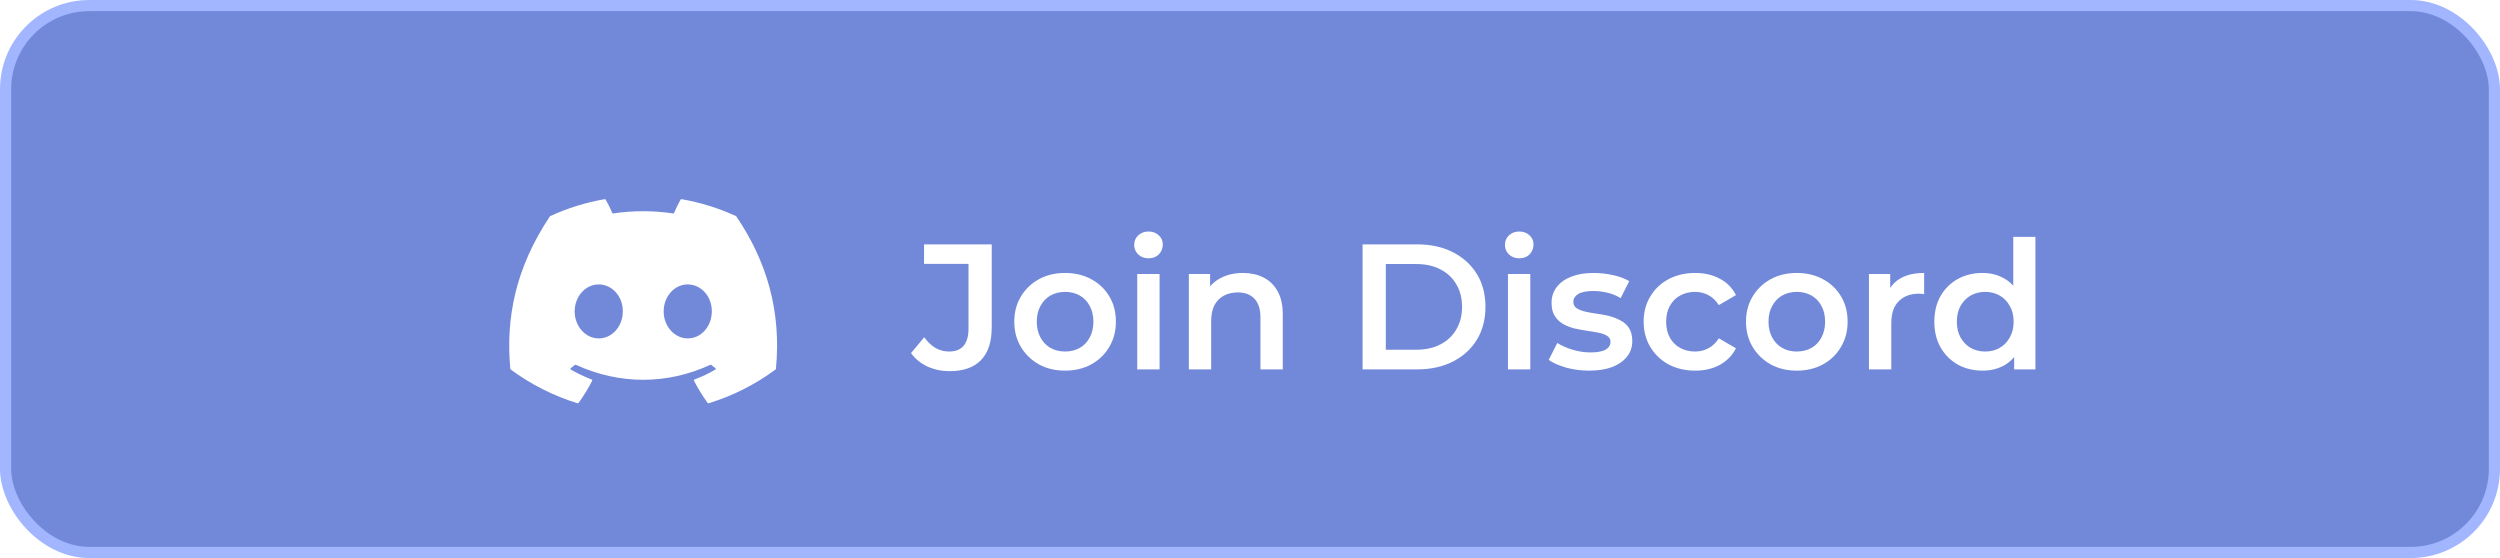 <svg width="224" height="50" viewBox="0 0 224 50" fill="none" xmlns="http://www.w3.org/2000/svg">
<g clip-path="url(#clip0_4039_4215)">
<rect x="0.5" y="0.5" width="223" height="49" rx="7.5" fill="#7289DA" stroke="#A1B6FF"/>
<g filter="url(#filter0_d_4039_4215)">
<g clip-path="url(#clip1_4039_4215)">
<path d="M63.944 17.361C62.388 16.647 60.745 16.137 59.058 15.845C59.043 15.842 59.027 15.844 59.013 15.851C58.999 15.858 58.988 15.869 58.98 15.882C58.769 16.257 58.535 16.748 58.371 17.132C56.553 16.856 54.703 16.856 52.884 17.132C52.703 16.704 52.496 16.287 52.266 15.882C52.259 15.869 52.247 15.858 52.233 15.851C52.219 15.844 52.203 15.842 52.188 15.845C50.501 16.136 48.858 16.646 47.303 17.361C47.289 17.366 47.278 17.376 47.271 17.388C44.16 22.037 43.307 26.571 43.725 31.049C43.728 31.071 43.739 31.089 43.757 31.104C45.569 32.446 47.595 33.47 49.749 34.134C49.764 34.139 49.781 34.139 49.796 34.134C49.811 34.129 49.824 34.119 49.833 34.106C50.296 33.476 50.705 32.811 51.06 32.112C51.068 32.098 51.07 32.081 51.067 32.066C51.065 32.05 51.057 32.035 51.045 32.024L51.018 32.007C50.372 31.758 49.746 31.46 49.146 31.115C49.13 31.105 49.117 31.09 49.111 31.071C49.106 31.053 49.108 31.033 49.116 31.016L49.139 30.987C49.266 30.892 49.39 30.795 49.511 30.695C49.521 30.686 49.534 30.681 49.547 30.679C49.561 30.677 49.575 30.679 49.587 30.684C53.516 32.478 57.768 32.478 61.649 30.684C61.662 30.678 61.676 30.676 61.69 30.678C61.704 30.68 61.717 30.686 61.728 30.695C61.849 30.795 61.973 30.892 62.1 30.987C62.111 30.994 62.119 31.004 62.125 31.016C62.131 31.027 62.133 31.04 62.133 31.053C62.132 31.066 62.128 31.078 62.122 31.089C62.115 31.1 62.105 31.109 62.094 31.115C61.497 31.465 60.87 31.763 60.221 32.006C60.21 32.01 60.201 32.016 60.193 32.023C60.185 32.031 60.179 32.04 60.176 32.051C60.172 32.061 60.171 32.071 60.171 32.082C60.172 32.093 60.175 32.103 60.18 32.112C60.54 32.81 60.953 33.476 61.406 34.106C61.415 34.119 61.428 34.129 61.443 34.134C61.458 34.139 61.474 34.139 61.49 34.134C63.648 33.474 65.678 32.449 67.491 31.104C67.5 31.098 67.508 31.09 67.513 31.08C67.519 31.07 67.522 31.06 67.523 31.049C68.024 25.872 66.684 21.375 63.974 17.39C63.971 17.383 63.967 17.377 63.962 17.372C63.957 17.367 63.951 17.363 63.944 17.361ZM51.647 28.322C50.463 28.322 49.49 27.236 49.49 25.904C49.49 24.572 50.445 23.484 51.647 23.484C52.857 23.484 53.822 24.579 53.804 25.904C53.804 27.236 52.848 28.322 51.647 28.322ZM59.621 28.322C58.439 28.322 57.464 27.236 57.464 25.904C57.464 24.572 58.419 23.484 59.621 23.484C60.831 23.484 61.797 24.579 61.778 25.904C61.778 27.236 60.831 28.322 59.621 28.322Z" fill="white"/>
</g>
<path d="M175.637 31.209C174.816 31.209 174.075 31.027 173.413 30.665C172.763 30.291 172.251 29.779 171.877 29.129C171.504 28.478 171.317 27.71 171.317 26.825C171.317 25.939 171.504 25.171 171.877 24.521C172.251 23.87 172.763 23.363 173.413 23.001C174.075 22.638 174.816 22.457 175.637 22.457C176.352 22.457 176.992 22.617 177.557 22.937C178.123 23.246 178.571 23.721 178.901 24.361C179.232 25.001 179.397 25.822 179.397 26.825C179.397 27.817 179.237 28.638 178.917 29.289C178.597 29.929 178.155 30.409 177.589 30.729C177.024 31.049 176.373 31.209 175.637 31.209ZM175.877 29.497C176.357 29.497 176.784 29.39 177.157 29.177C177.541 28.963 177.845 28.654 178.069 28.249C178.304 27.843 178.421 27.369 178.421 26.825C178.421 26.27 178.304 25.795 178.069 25.401C177.845 24.995 177.541 24.686 177.157 24.473C176.784 24.259 176.357 24.153 175.877 24.153C175.397 24.153 174.965 24.259 174.581 24.473C174.208 24.686 173.904 24.995 173.669 25.401C173.445 25.795 173.333 26.27 173.333 26.825C173.333 27.369 173.445 27.843 173.669 28.249C173.904 28.654 174.208 28.963 174.581 29.177C174.965 29.39 175.397 29.497 175.877 29.497ZM178.469 31.097V29.081L178.549 26.809L178.389 24.537V19.225H180.373V31.097H178.469Z" fill="white"/>
<path d="M165.459 31.097V22.553H167.363V24.905L167.139 24.217C167.395 23.641 167.795 23.204 168.339 22.905C168.894 22.606 169.582 22.457 170.403 22.457V24.361C170.318 24.34 170.238 24.329 170.163 24.329C170.088 24.318 170.014 24.313 169.939 24.313C169.182 24.313 168.579 24.537 168.131 24.985C167.683 25.422 167.459 26.078 167.459 26.953V31.097H165.459Z" fill="white"/>
<path d="M158.986 31.209C158.112 31.209 157.333 31.022 156.65 30.649C155.968 30.265 155.429 29.742 155.034 29.081C154.64 28.42 154.442 27.668 154.442 26.825C154.442 25.972 154.64 25.22 155.034 24.569C155.429 23.908 155.968 23.39 156.65 23.017C157.333 22.644 158.112 22.457 158.986 22.457C159.872 22.457 160.656 22.644 161.338 23.017C162.032 23.39 162.57 23.902 162.954 24.553C163.349 25.204 163.546 25.961 163.546 26.825C163.546 27.668 163.349 28.42 162.954 29.081C162.57 29.742 162.032 30.265 161.338 30.649C160.656 31.022 159.872 31.209 158.986 31.209ZM158.986 29.497C159.477 29.497 159.914 29.39 160.298 29.177C160.682 28.964 160.981 28.654 161.194 28.249C161.418 27.844 161.53 27.369 161.53 26.825C161.53 26.27 161.418 25.796 161.194 25.401C160.981 24.996 160.682 24.686 160.298 24.473C159.914 24.26 159.482 24.153 159.002 24.153C158.512 24.153 158.074 24.26 157.69 24.473C157.317 24.686 157.018 24.996 156.794 25.401C156.57 25.796 156.458 26.27 156.458 26.825C156.458 27.369 156.57 27.844 156.794 28.249C157.018 28.654 157.317 28.964 157.69 29.177C158.074 29.39 158.506 29.497 158.986 29.497Z" fill="white"/>
<path d="M149.895 31.209C148.999 31.209 148.199 31.022 147.495 30.649C146.801 30.265 146.257 29.742 145.863 29.081C145.468 28.42 145.271 27.668 145.271 26.825C145.271 25.972 145.468 25.22 145.863 24.569C146.257 23.908 146.801 23.39 147.495 23.017C148.199 22.644 148.999 22.457 149.895 22.457C150.727 22.457 151.457 22.628 152.087 22.969C152.727 23.3 153.212 23.79 153.543 24.441L152.007 25.337C151.751 24.932 151.436 24.633 151.063 24.441C150.7 24.249 150.305 24.153 149.879 24.153C149.388 24.153 148.945 24.26 148.551 24.473C148.156 24.686 147.847 24.996 147.623 25.401C147.399 25.796 147.287 26.27 147.287 26.825C147.287 27.38 147.399 27.86 147.623 28.265C147.847 28.66 148.156 28.964 148.551 29.177C148.945 29.39 149.388 29.497 149.879 29.497C150.305 29.497 150.7 29.401 151.063 29.209C151.436 29.017 151.751 28.718 152.007 28.313L153.543 29.209C153.212 29.849 152.727 30.345 152.087 30.697C151.457 31.038 150.727 31.209 149.895 31.209Z" fill="white"/>
<path d="M140.38 31.209C139.665 31.209 138.977 31.118 138.316 30.937C137.665 30.745 137.148 30.516 136.764 30.249L137.532 28.729C137.916 28.974 138.375 29.177 138.908 29.337C139.441 29.497 139.975 29.577 140.508 29.577C141.137 29.577 141.591 29.492 141.868 29.321C142.156 29.15 142.3 28.921 142.3 28.633C142.3 28.398 142.204 28.222 142.012 28.105C141.82 27.977 141.569 27.881 141.26 27.817C140.951 27.753 140.604 27.694 140.22 27.641C139.847 27.588 139.468 27.518 139.084 27.433C138.711 27.337 138.369 27.204 138.06 27.033C137.751 26.852 137.5 26.612 137.308 26.313C137.116 26.014 137.02 25.62 137.02 25.129C137.02 24.585 137.175 24.116 137.484 23.721C137.793 23.316 138.225 23.006 138.78 22.793C139.345 22.569 140.012 22.457 140.78 22.457C141.356 22.457 141.937 22.521 142.524 22.649C143.111 22.777 143.596 22.958 143.98 23.193L143.212 24.713C142.807 24.468 142.396 24.302 141.98 24.217C141.575 24.121 141.169 24.073 140.764 24.073C140.156 24.073 139.703 24.164 139.404 24.345C139.116 24.526 138.972 24.756 138.972 25.033C138.972 25.289 139.068 25.481 139.26 25.609C139.452 25.737 139.703 25.838 140.012 25.913C140.321 25.988 140.663 26.052 141.036 26.105C141.42 26.148 141.799 26.217 142.172 26.313C142.545 26.409 142.887 26.542 143.196 26.713C143.516 26.873 143.772 27.102 143.964 27.401C144.156 27.7 144.252 28.089 144.252 28.569C144.252 29.102 144.092 29.566 143.772 29.961C143.463 30.356 143.02 30.665 142.444 30.889C141.868 31.102 141.18 31.209 140.38 31.209Z" fill="white"/>
<path d="M133.115 31.096V22.552H135.115V31.096H133.115ZM134.123 21.144C133.75 21.144 133.441 21.027 133.195 20.792C132.961 20.558 132.843 20.275 132.843 19.944C132.843 19.603 132.961 19.32 133.195 19.096C133.441 18.861 133.75 18.744 134.123 18.744C134.497 18.744 134.801 18.856 135.035 19.08C135.281 19.294 135.403 19.566 135.403 19.896C135.403 20.248 135.286 20.547 135.051 20.792C134.817 21.027 134.507 21.144 134.123 21.144Z" fill="white"/>
<path d="M120.088 31.096V19.896H124.984C126.2 19.896 127.267 20.131 128.184 20.601C129.102 21.07 129.816 21.721 130.328 22.552C130.84 23.384 131.096 24.366 131.096 25.497C131.096 26.616 130.84 27.598 130.328 28.441C129.816 29.273 129.102 29.923 128.184 30.392C127.267 30.862 126.2 31.096 124.984 31.096H120.088ZM122.168 29.337H124.888C125.731 29.337 126.456 29.177 127.064 28.857C127.683 28.537 128.158 28.088 128.488 27.512C128.83 26.936 129 26.265 129 25.497C129 24.718 128.83 24.046 128.488 23.48C128.158 22.904 127.683 22.456 127.064 22.137C126.456 21.817 125.731 21.657 124.888 21.657H122.168V29.337Z" fill="white"/>
<path d="M109.369 22.457C110.052 22.457 110.66 22.59 111.193 22.857C111.737 23.124 112.164 23.534 112.473 24.089C112.783 24.633 112.937 25.337 112.937 26.201V31.097H110.937V26.457C110.937 25.7 110.756 25.134 110.393 24.761C110.041 24.388 109.545 24.201 108.905 24.201C108.436 24.201 108.02 24.297 107.657 24.489C107.295 24.681 107.012 24.969 106.809 25.353C106.617 25.726 106.521 26.201 106.521 26.777V31.097H104.521V22.553H106.425V24.857L106.089 24.153C106.388 23.609 106.82 23.193 107.385 22.905C107.961 22.606 108.623 22.457 109.369 22.457Z" fill="white"/>
<path d="M99.897 31.096V22.552H101.897V31.096H99.897ZM100.905 21.144C100.531 21.144 100.222 21.027 99.977 20.792C99.742 20.558 99.624 20.275 99.624 19.944C99.624 19.603 99.742 19.32 99.977 19.096C100.222 18.861 100.531 18.744 100.905 18.744C101.278 18.744 101.582 18.856 101.817 19.08C102.062 19.294 102.185 19.566 102.185 19.896C102.185 20.248 102.067 20.547 101.833 20.792C101.598 21.027 101.289 21.144 100.905 21.144Z" fill="white"/>
<path d="M93.424 31.209C92.549 31.209 91.77 31.022 91.088 30.649C90.405 30.265 89.867 29.742 89.472 29.081C89.077 28.42 88.88 27.668 88.88 26.825C88.88 25.972 89.077 25.22 89.472 24.569C89.867 23.908 90.405 23.39 91.088 23.017C91.77 22.644 92.549 22.457 93.424 22.457C94.309 22.457 95.093 22.644 95.776 23.017C96.469 23.39 97.008 23.902 97.392 24.553C97.787 25.204 97.984 25.961 97.984 26.825C97.984 27.668 97.787 28.42 97.392 29.081C97.008 29.742 96.469 30.265 95.776 30.649C95.093 31.022 94.309 31.209 93.424 31.209ZM93.424 29.497C93.915 29.497 94.352 29.39 94.736 29.177C95.12 28.964 95.419 28.654 95.632 28.249C95.856 27.844 95.968 27.369 95.968 26.825C95.968 26.27 95.856 25.796 95.632 25.401C95.419 24.996 95.12 24.686 94.736 24.473C94.352 24.26 93.92 24.153 93.44 24.153C92.949 24.153 92.512 24.26 92.128 24.473C91.754 24.686 91.456 24.996 91.232 25.401C91.008 25.796 90.896 26.27 90.896 26.825C90.896 27.369 91.008 27.844 91.232 28.249C91.456 28.654 91.754 28.964 92.128 29.177C92.512 29.39 92.944 29.497 93.424 29.497Z" fill="white"/>
<path d="M83.082 31.256C82.368 31.256 81.707 31.118 81.099 30.84C80.501 30.563 80.01 30.163 79.626 29.64L80.811 28.216C81.12 28.643 81.456 28.963 81.819 29.177C82.192 29.39 82.597 29.497 83.034 29.497C84.197 29.497 84.778 28.808 84.778 27.433V21.64H80.794V19.896H86.859V27.32C86.859 28.643 86.533 29.63 85.882 30.28C85.243 30.931 84.309 31.256 83.082 31.256Z" fill="white"/>
</g>
</g>
<defs>
<filter id="filter0_d_4039_4215" x="43.627" y="13" width="140.747" height="28" filterUnits="userSpaceOnUse" color-interpolation-filters="sRGB">
<feFlood flood-opacity="0" result="BackgroundImageFix"/>
<feColorMatrix in="SourceAlpha" type="matrix" values="0 0 0 0 0 0 0 0 0 0 0 0 0 0 0 0 0 0 127 0" result="hardAlpha"/>
<feOffset dx="2" dy="2"/>
<feGaussianBlur stdDeviation="1"/>
<feComposite in2="hardAlpha" operator="out"/>
<feColorMatrix type="matrix" values="0 0 0 0 0.189 0 0 0 0 0.292 0 0 0 0 0.653 0 0 0 0.6 0"/>
<feBlend mode="normal" in2="BackgroundImageFix" result="effect1_dropShadow_4039_4215"/>
<feBlend mode="normal" in="SourceGraphic" in2="effect1_dropShadow_4039_4215" result="shape"/>
</filter>
<clipPath id="clip0_4039_4215">
<rect width="224" height="50" fill="white"/>
</clipPath>
<clipPath id="clip1_4039_4215">
<rect width="24" height="24" fill="white" transform="translate(43.627 13)"/>
</clipPath>
</defs>
</svg>

